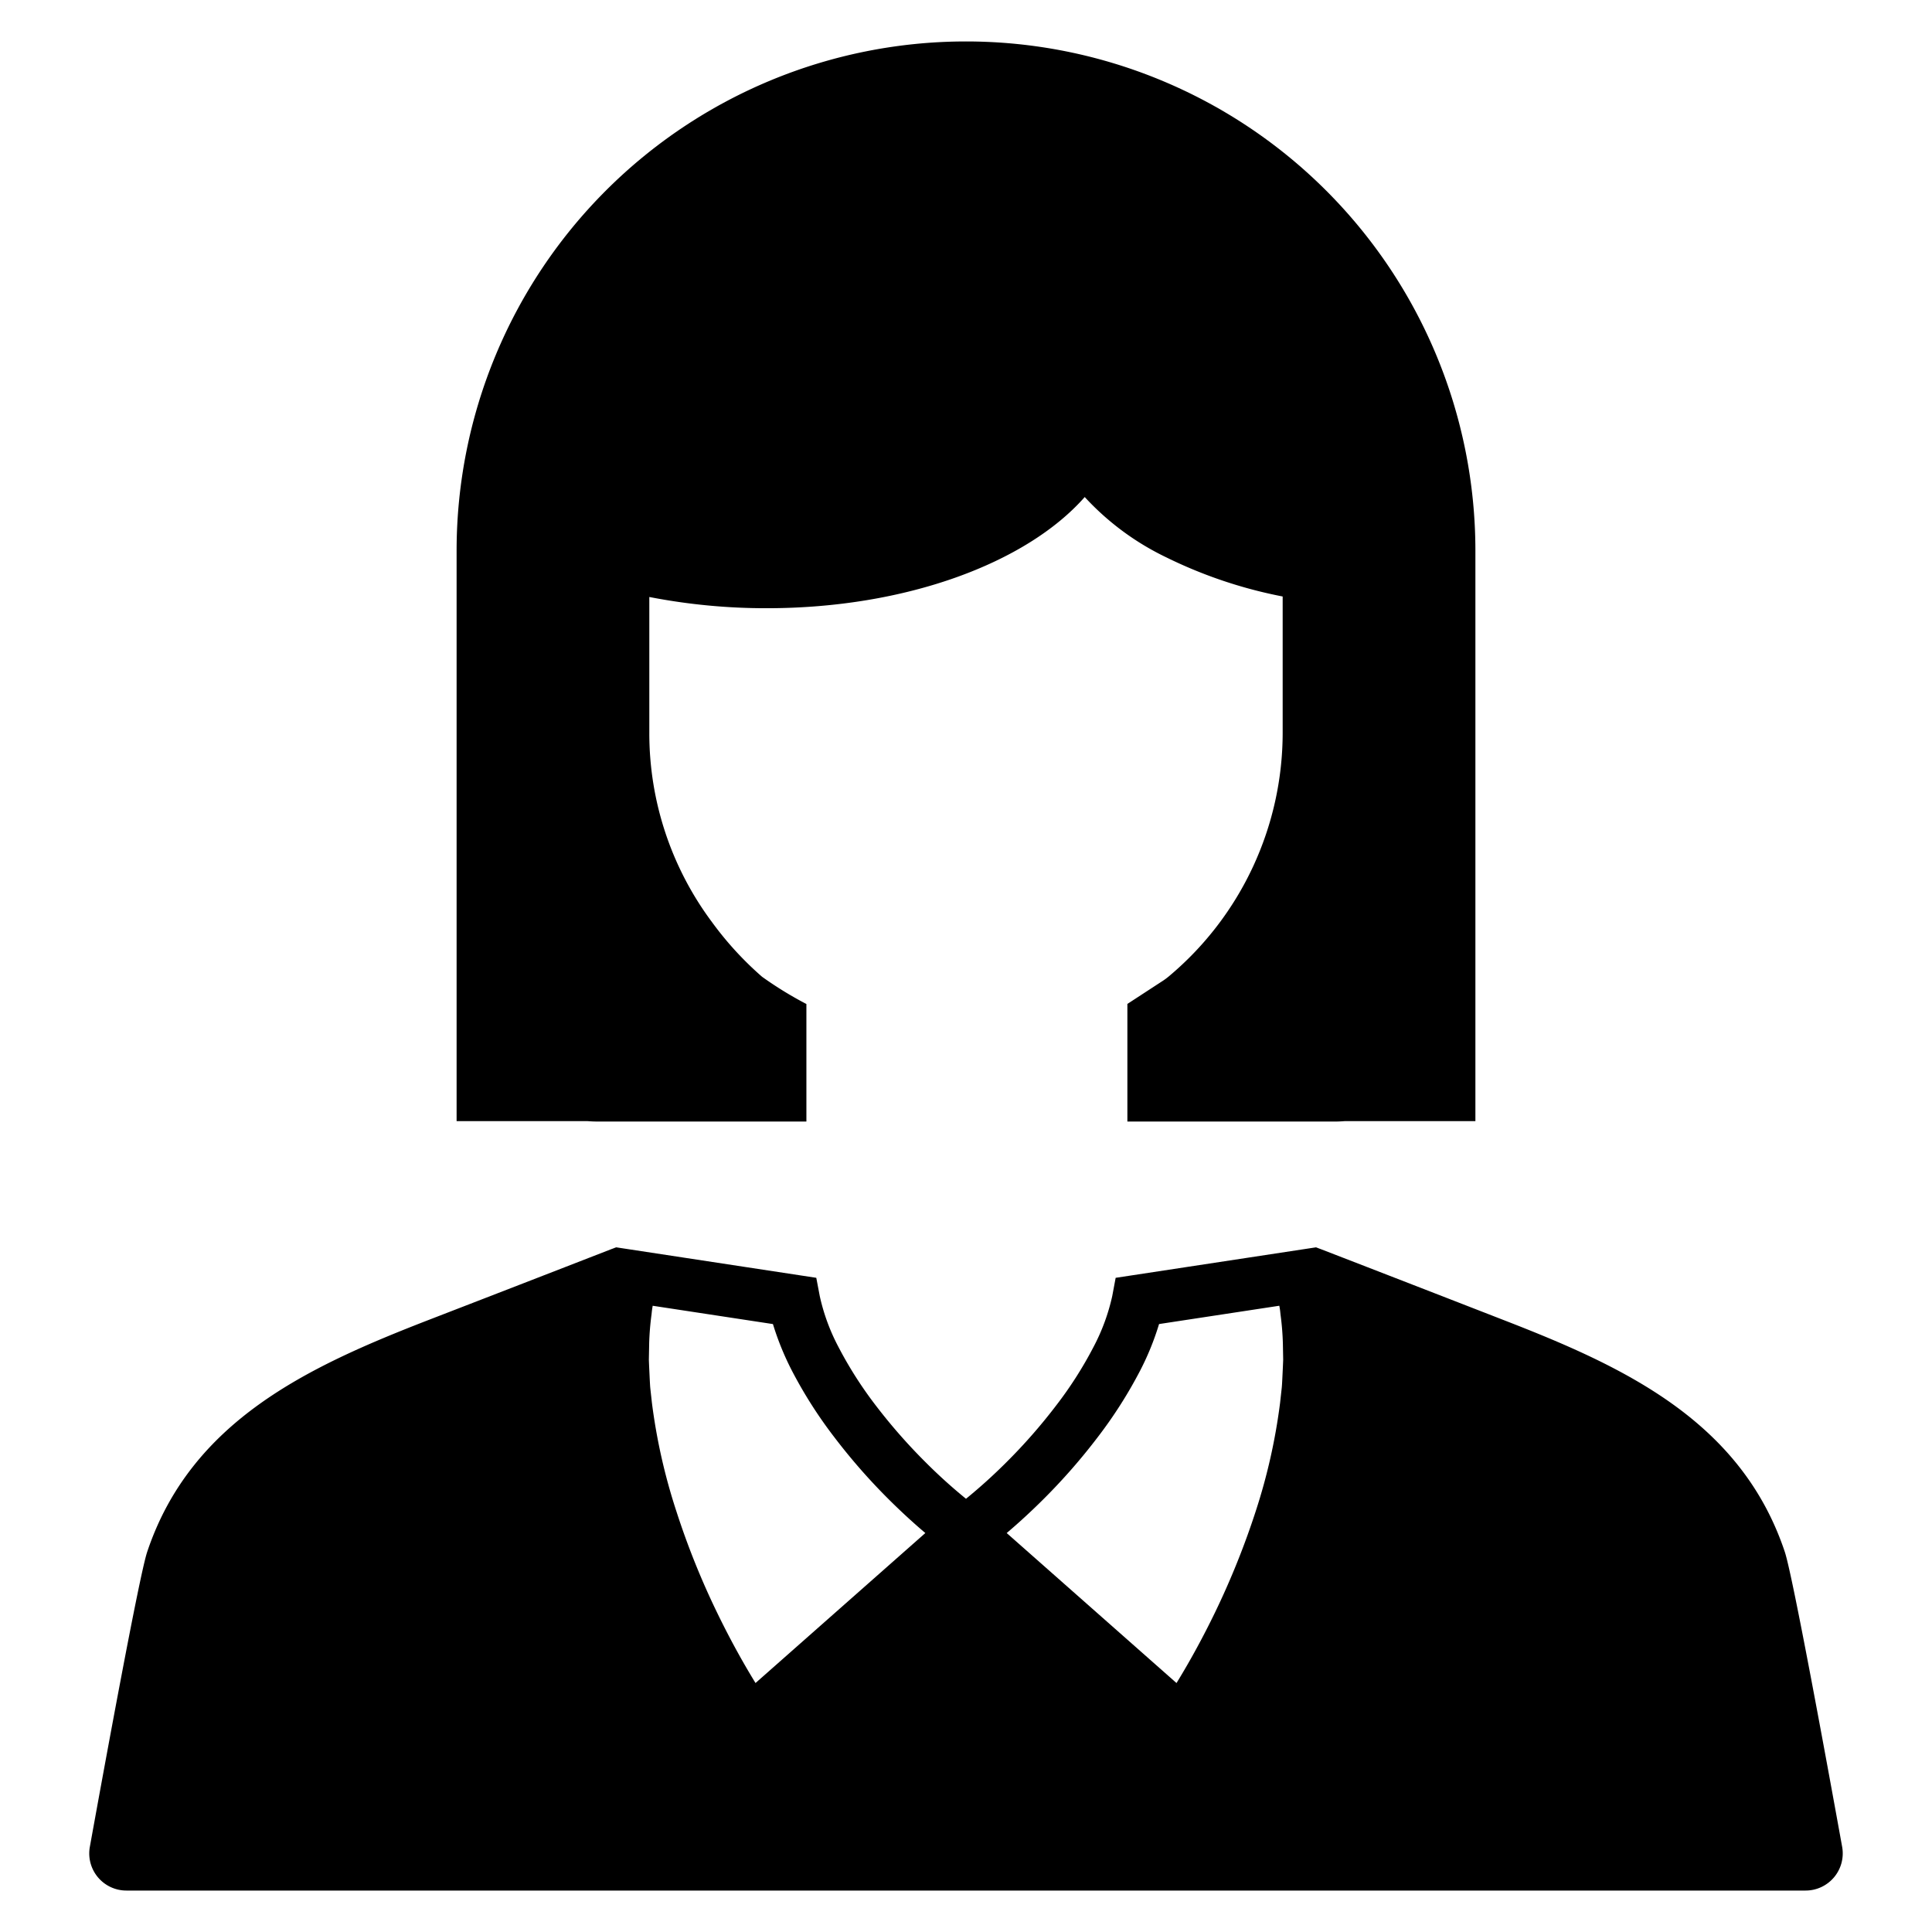 <?xml version="1.0" encoding="UTF-8"?> <svg xmlns="http://www.w3.org/2000/svg" id="Layer_1" data-name="Layer 1" viewBox="0 0 128 128"><defs><style>.cls-1{fill:#2d3e50;}</style></defs><title>b</title><path class="cls-1" d="M39.536,74.304h13.89V66.518a24.454,24.454,0,0,1-2.939-1.806,21.918,21.918,0,0,1-3.311-3.613,20.917,20.917,0,0,1-4.157-12.553v-8.994a40.378,40.378,0,0,0,7.786.744c9.231,0,17.217-3.003,21.061-7.366a17.799,17.799,0,0,0,5.414,4.001,30.61,30.61,0,0,0,7.7,2.588v9.026A21.063,21.063,0,0,1,77.491,64.642a4.26,4.26,0,0,1-.534.394L74.692,66.513v7.792H88.475c.205,0,.404-.011.615-.027H97.749V36.495a33.749,33.749,0,0,0-33.749-33.749h-0a33.749,33.749,0,0,0-33.749,33.749V74.277h8.66C39.121,74.293,39.331,74.304,39.536,74.304Z" id="id_101" style="fill: rgb(0, 0, 0);"></path><path class="cls-1" d="M122.047,122.355c-1.032-5.706-3.281-17.989-3.799-19.539-2.903-8.685-10.669-12.271-18.587-15.343Q93.578,85.106,87.479,82.747c-.072-.024-.141-.052-.213-.08-.024-.008-.052-.02-.076-.028l-13.275,2.02-.225,1.205A13.398,13.398,0,0,1,72.465,89.208a25.871,25.871,0,0,1-2.506,3.927,36.603,36.603,0,0,1-3.293,3.754,35.676,35.676,0,0,1-2.666,2.409,34.891,34.891,0,0,1-2.666-2.409,37.145,37.145,0,0,1-3.297-3.754,26.33,26.33,0,0,1-2.506-3.931,13.293,13.293,0,0,1-1.221-3.341l-.229-1.205L40.827,82.639c-.032.008-.064.024-.092.032-.072.028-.141.056-.213.08q-6.089,2.367-12.183,4.722c-7.914,3.072-15.68,6.658-18.587,15.343-.518,1.55-2.767,13.833-3.799,19.539a2.459,2.459,0,0,0,2.421,2.899H119.626A2.461,2.461,0,0,0,122.047,122.355ZM50.055,111.505c-.912-1.486-1.751-3.028-2.546-4.666a51.739,51.739,0,0,1-2.69-6.69,38.707,38.707,0,0,1-1.626-7.192l-.108-.976c-.02-.209-.028-.426-.04-.638l-.024-.51c-.012-.253-.024-.502-.032-.755l.02-1.036V89.011a18.078,18.078,0,0,1,.157-1.927l.012-.112c.012-.137.036-.293.064-.462l7.967,1.213a18.571,18.571,0,0,0,1.241,3.056A29.737,29.737,0,0,0,55.283,95.227a39.963,39.963,0,0,0,3.606,4.116q1.193,1.187,2.417,2.225ZM84.981,90.842l-.024.502c-.012.217-.02.43-.04.618l-.108.98a38.756,38.756,0,0,1-1.622,7.204,52.992,52.992,0,0,1-2.694,6.694c-.795,1.638-1.634,3.18-2.546,4.666l-11.251-9.938q1.223-1.036,2.417-2.225a39.966,39.966,0,0,0,3.606-4.116,29.872,29.872,0,0,0,2.831-4.445A18.059,18.059,0,0,0,76.79,87.722l7.967-1.213a4.285,4.285,0,0,1,.068.462l.012.116a18.007,18.007,0,0,1,.157,1.923l.02,1.068C85.005,90.336,84.993,90.589,84.981,90.842Z" id="id_102" style="fill: rgb(0, 0, 0);"></path></svg> 